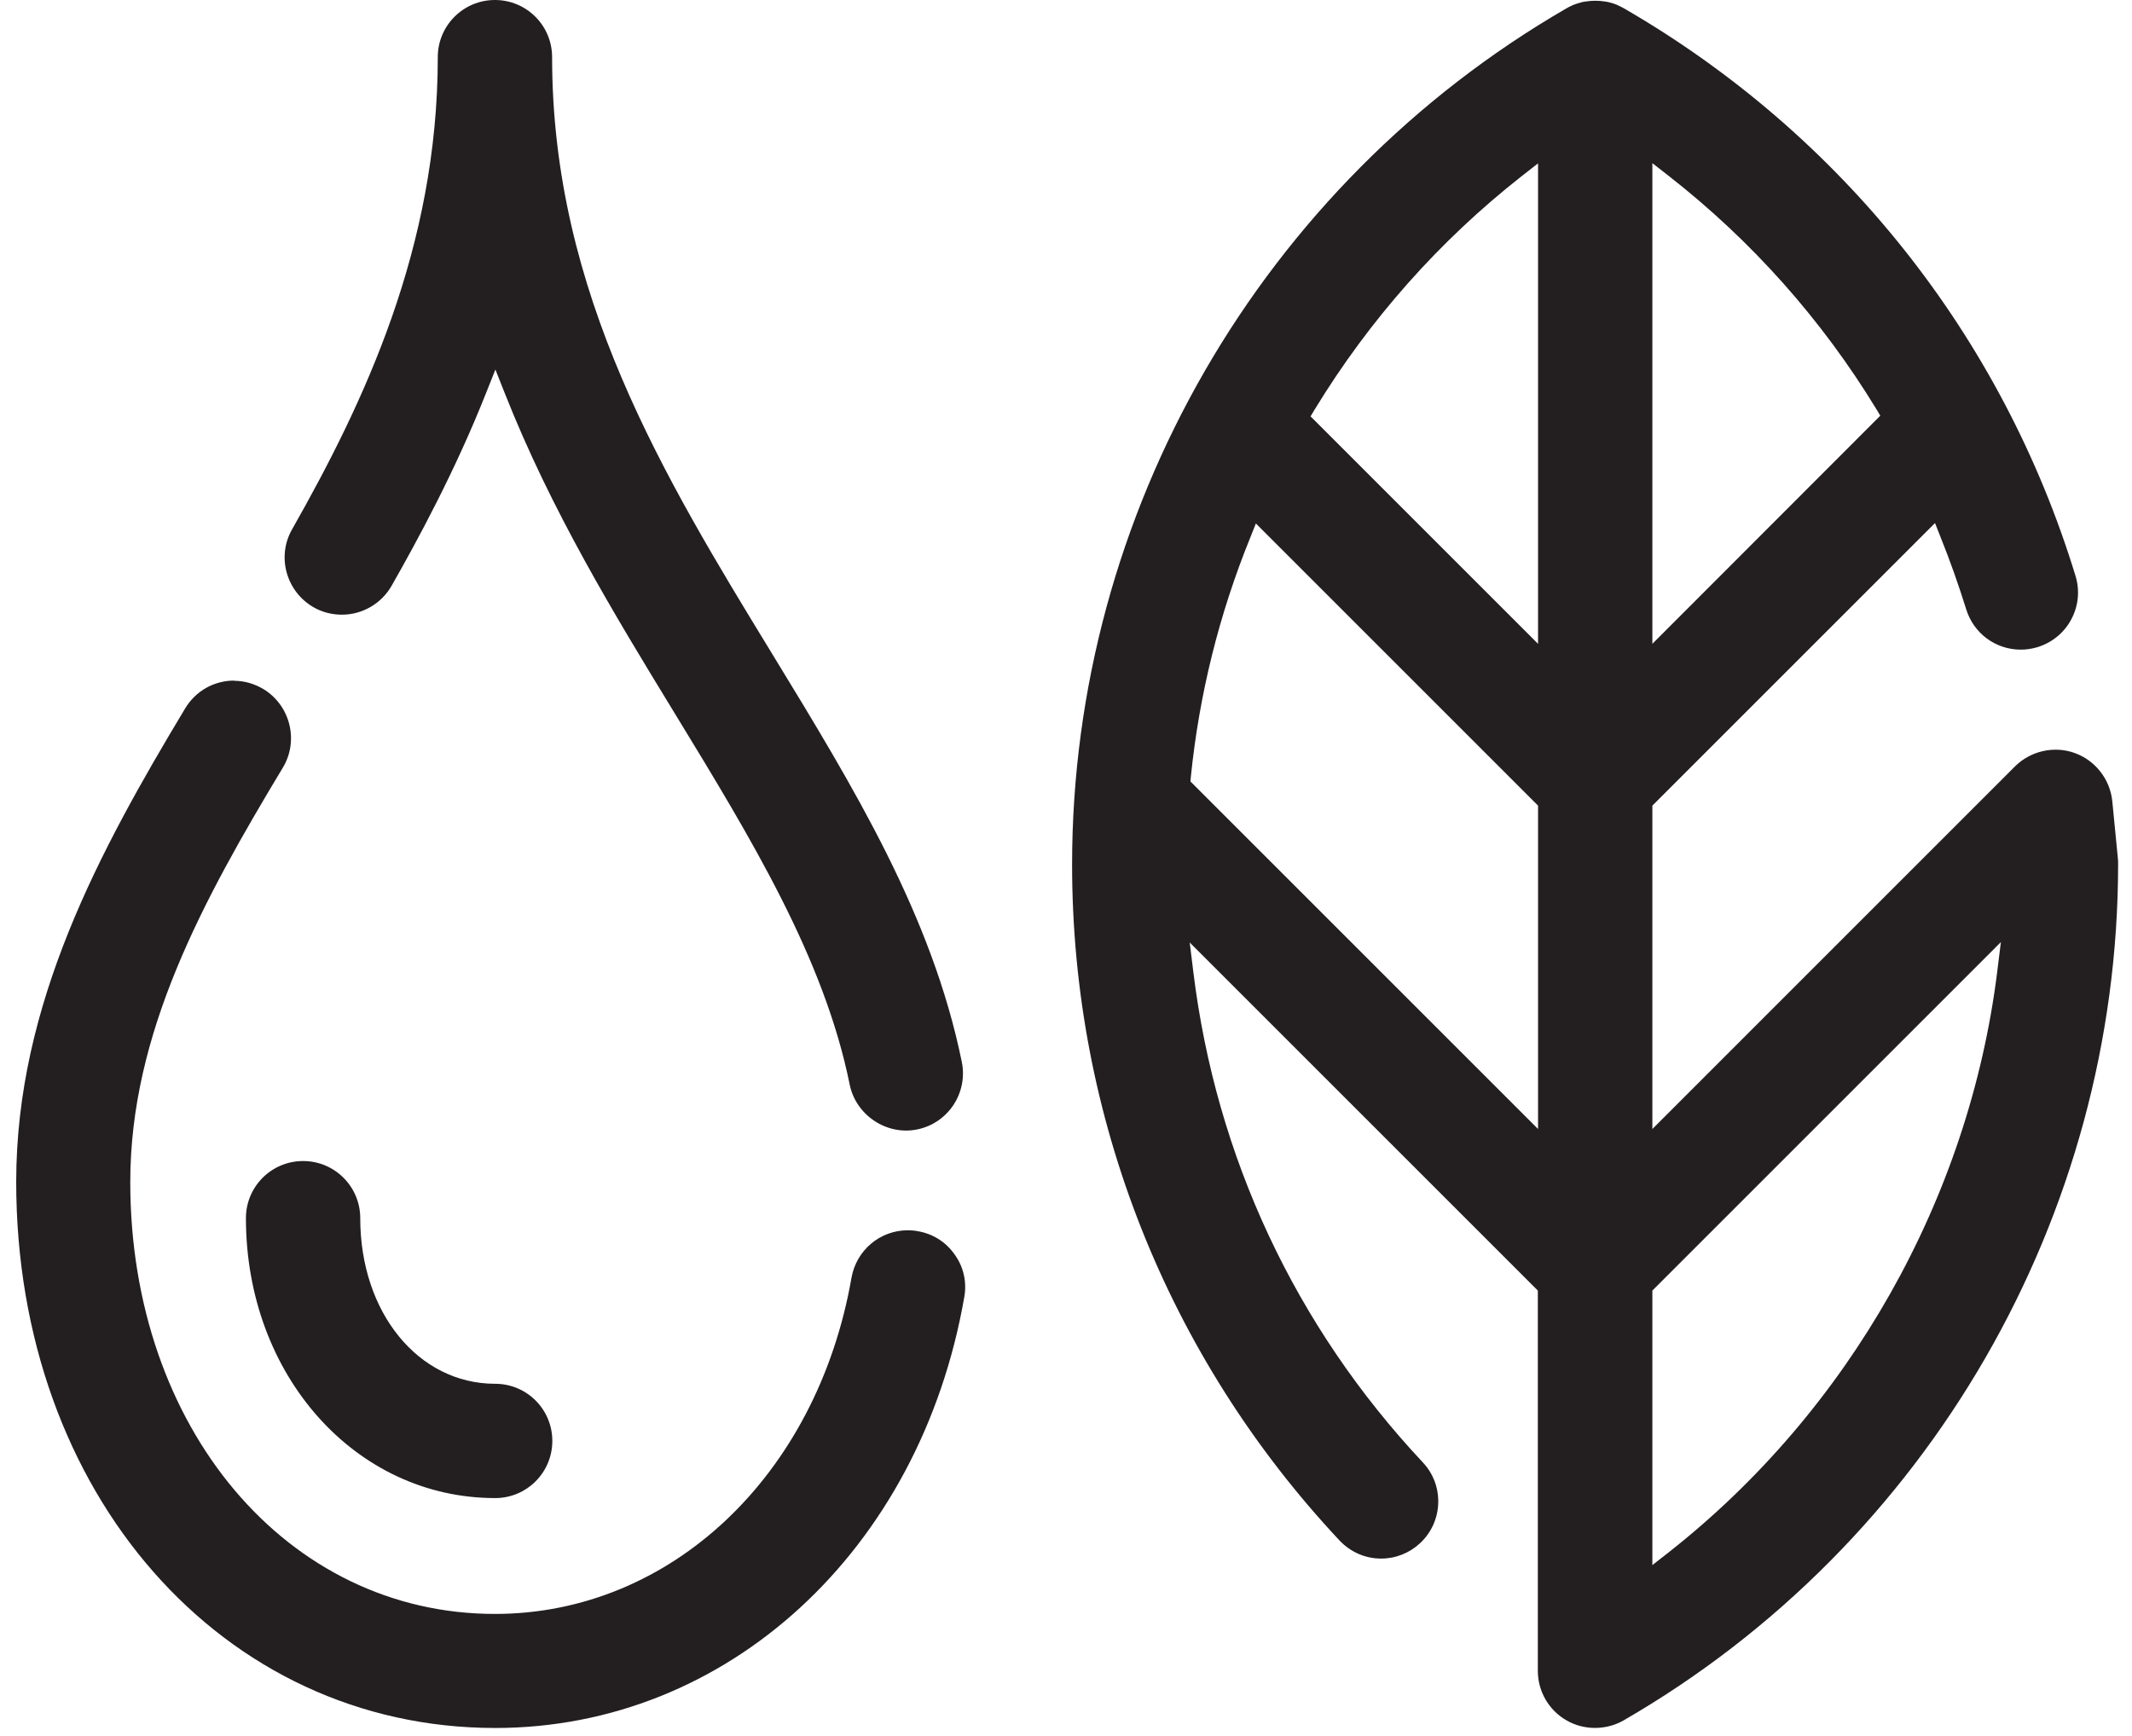 <svg xmlns="http://www.w3.org/2000/svg" fill="none" viewBox="0 0 97 79" height="79" width="97">
<path fill="#231F20" d="M54.12 42.88L69.967 58.727V76.032C69.967 76.96 70.466 77.827 71.272 78.285C72.057 78.744 73.077 78.744 73.872 78.285C87.751 70.26 96.368 55.331 96.368 39.321C96.368 39.24 96.368 39.148 96.358 39.066L96.103 36.456C96.001 35.457 95.328 34.6 94.389 34.264C93.451 33.927 92.381 34.172 91.677 34.875L75.178 51.375V36.66L88.037 23.801L88.291 24.443C88.73 25.535 89.117 26.636 89.454 27.717C89.79 28.818 90.79 29.562 91.942 29.562C92.197 29.562 92.452 29.522 92.697 29.45C93.359 29.246 93.91 28.798 94.237 28.186C94.563 27.574 94.634 26.87 94.43 26.207C91.096 15.296 83.805 6.119 73.882 0.378C73.801 0.327 73.719 0.296 73.638 0.255L73.577 0.225C73.464 0.174 73.322 0.133 73.159 0.092L73.046 0.072C72.74 0.021 72.424 0.021 72.118 0.072L71.996 0.092C71.843 0.133 71.7 0.174 71.578 0.225C71.558 0.225 71.537 0.245 71.517 0.255C71.445 0.286 71.354 0.327 71.272 0.378C57.404 8.403 48.777 23.332 48.777 39.342C48.777 50.804 53.1 61.725 60.942 70.097C61.442 70.627 62.115 70.923 62.839 70.923C63.502 70.923 64.134 70.668 64.613 70.219C65.663 69.24 65.715 67.588 64.736 66.548C58.933 60.358 55.323 52.639 54.293 44.226L54.13 42.901L54.12 42.88ZM75.178 71.219V58.727L91.034 42.87L90.871 44.196C89.587 54.546 84.131 64.183 75.922 70.638L75.178 71.219ZM69.977 51.375L54.161 35.559L54.181 35.344C54.559 31.612 55.466 27.951 56.883 24.464L57.139 23.821L69.977 36.66V51.375ZM69.977 29.297L59.627 18.947L59.81 18.641C62.309 14.542 65.48 10.963 69.233 8.015L69.977 7.434V29.308V29.297ZM75.178 29.297V7.424L75.922 8.005C79.705 10.963 82.877 14.532 85.365 18.61L85.548 18.916L75.178 29.297Z"></path>
<path fill="#231F20" d="M22.539 16.816L22.967 17.896C25.078 23.24 27.933 27.931 30.697 32.458C34.194 38.189 37.498 43.604 38.661 49.365C38.946 50.742 40.333 51.68 41.73 51.395C43.138 51.109 44.045 49.733 43.76 48.325C42.403 41.677 38.875 35.885 35.133 29.756C30.207 21.69 25.119 13.348 25.119 2.6C25.119 1.163 23.956 0 22.518 0C21.081 0 19.918 1.163 19.918 2.6C19.918 11.248 16.563 18.314 13.29 24.086C12.576 25.33 13.025 26.921 14.269 27.635C14.656 27.859 15.105 27.971 15.554 27.971C16.492 27.971 17.358 27.462 17.817 26.656C18.99 24.596 20.703 21.445 22.11 17.896L22.539 16.816Z"></path>
<path fill="#231F20" d="M10.659 30.97C9.741 30.97 8.905 31.439 8.426 32.234C4.54 38.699 0.737 45.684 0.737 53.781C0.737 67.956 10.108 78.632 22.529 78.632C33.083 78.632 41.863 70.566 43.872 59.023C43.994 58.34 43.841 57.646 43.433 57.085C43.035 56.514 42.434 56.137 41.751 56.025C41.598 55.994 41.455 55.984 41.302 55.984C40.038 55.984 38.967 56.891 38.742 58.136C37.172 67.15 30.503 73.442 22.518 73.442C13.065 73.442 5.927 64.988 5.927 53.791C5.927 47.02 9.211 41.004 12.872 34.926C13.606 33.703 13.208 32.102 11.985 31.357C11.577 31.113 11.118 30.98 10.649 30.98L10.659 30.97Z"></path>
<path fill="#231F20" d="M13.79 52.833C12.352 52.833 11.189 53.995 11.189 55.433C11.189 62.581 16.176 68.17 22.529 68.17C23.966 68.17 25.129 67.007 25.129 65.569C25.129 64.131 23.966 62.969 22.529 62.969C19.031 62.969 16.39 59.726 16.39 55.433C16.39 53.995 15.227 52.833 13.79 52.833Z"></path>
</svg>